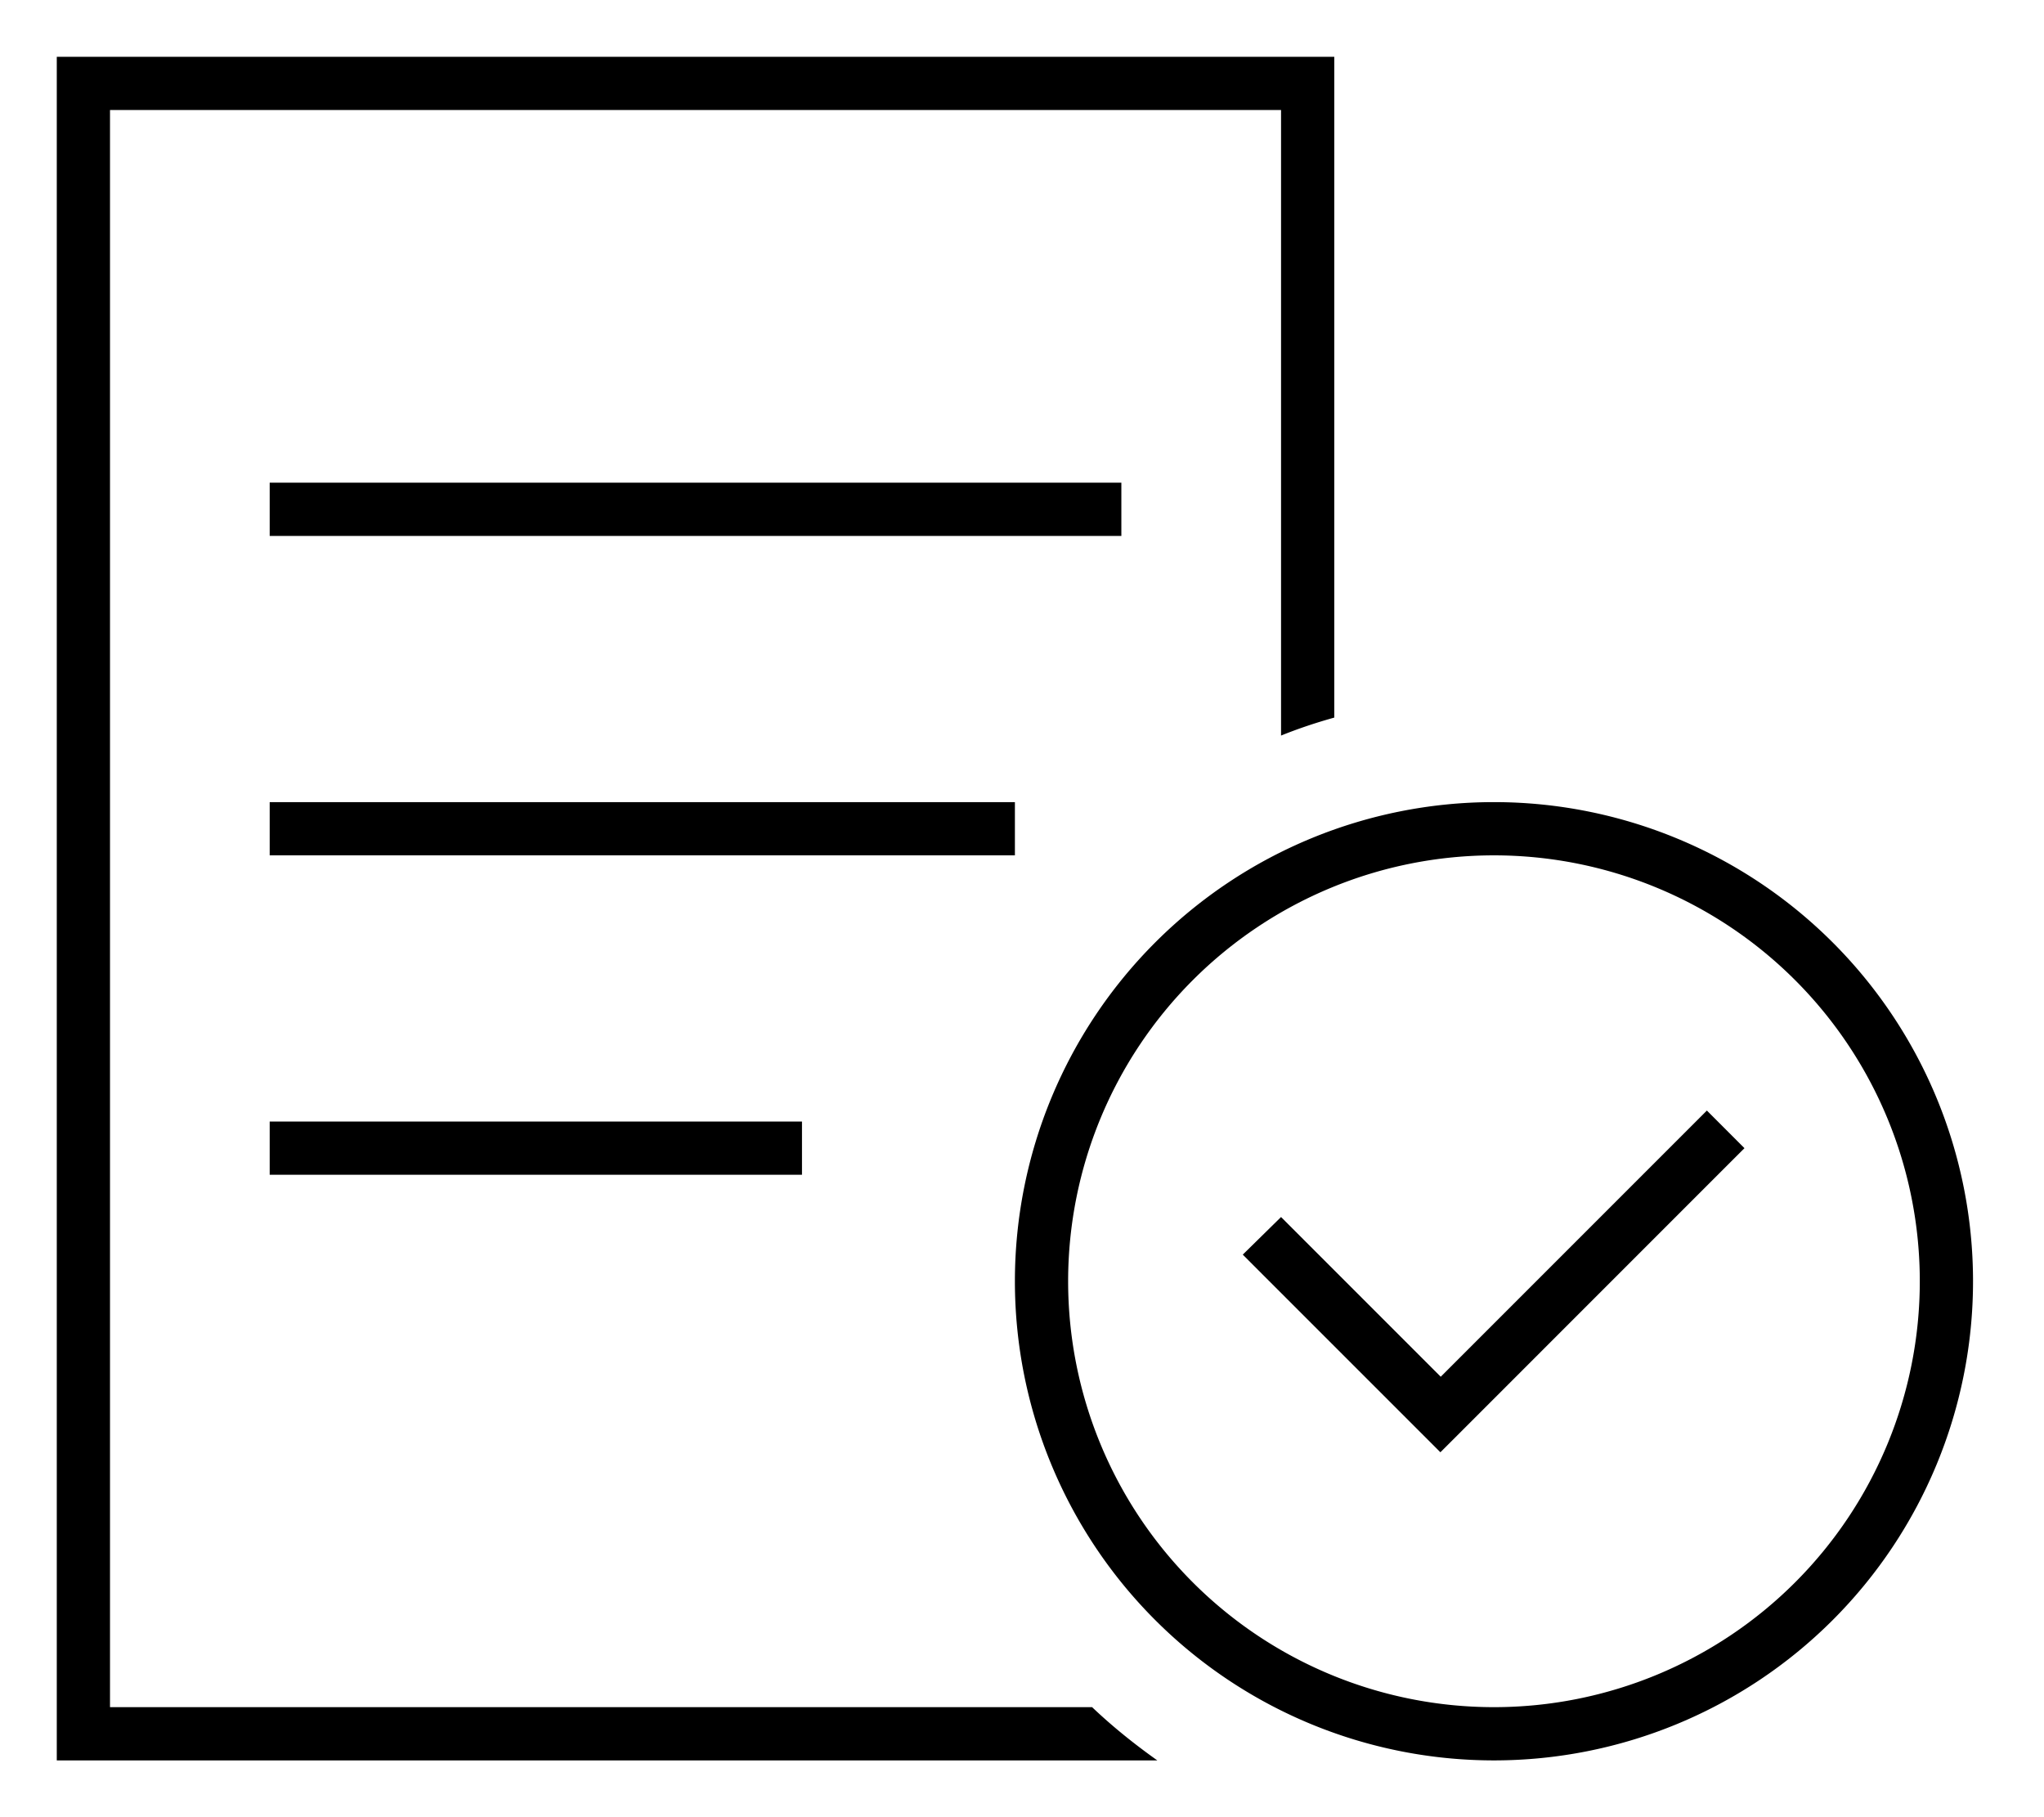 <svg xmlns="http://www.w3.org/2000/svg" viewBox="0 0 72 64"><path fill="currentColor" class="cls-1" d="M45.125 3.875H3.875v56.25h34.594c.715.68 1.488 1.3 2.297 1.875H2V2h45v23.273c-.633.176-1.266.387-1.875.633zM9.5 17h30v1.875h-30zm.938 11.25H35.75v1.875H9.5V28.25zm0 11.25H28.25v1.875H9.5V39.5zm42.187 20.625a15 15 0 1 0 0-30 15 15 0 0 0 0 30m0-31.875a16.875 16.875 0 1 1 0 33.75 16.875 16.875 0 0 1 0-33.75m8.824 12.188-.668.667-9.375 9.376-.668.667-.668-.668-5.625-5.624-.668-.669 1.348-1.324.668.668 4.957 4.957 8.707-8.707.668-.668z"/></svg>
